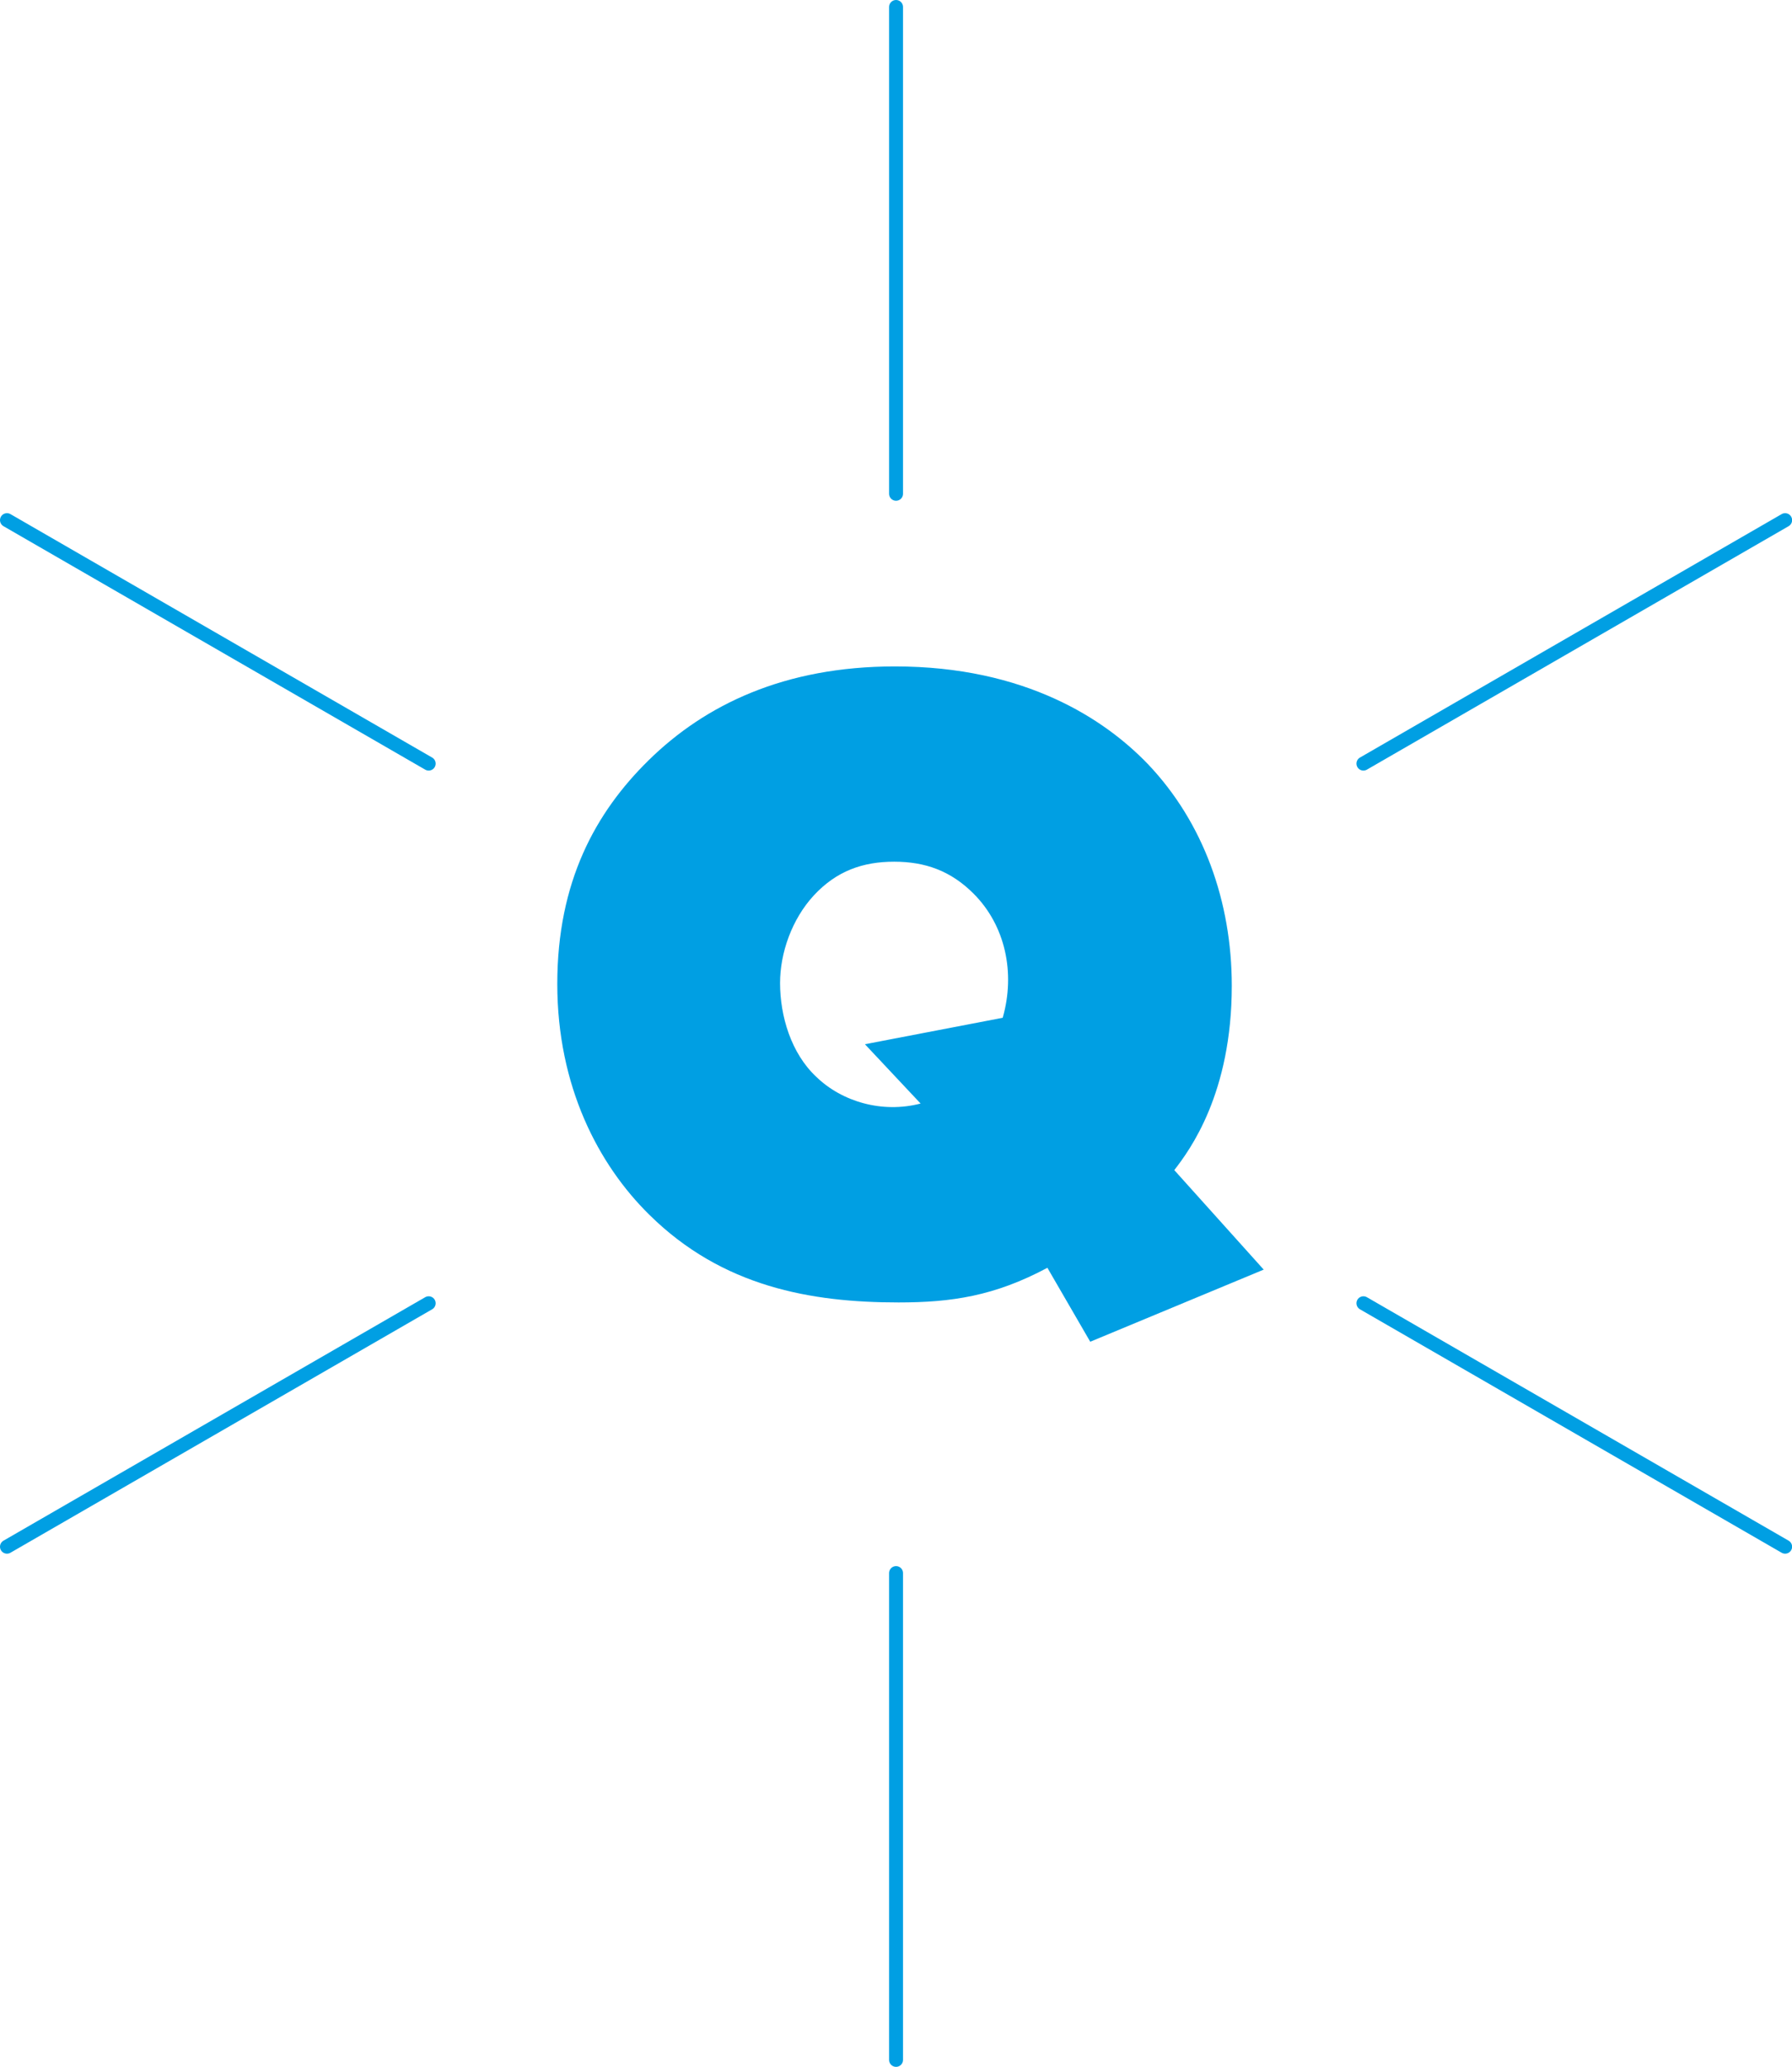 <?xml version="1.0" encoding="UTF-8"?> <svg xmlns="http://www.w3.org/2000/svg" xmlns:xlink="http://www.w3.org/1999/xlink" version="1.1" viewBox="0 0 177.37 204.6"><defs><style> .cls-1, .cls-2 { fill: none; } .cls-2 { stroke: #009fe3; stroke-linecap: round; stroke-width: 1.38px; } .cls-3 { clip-path: url(#clippath-1); } .cls-4 { fill: #009fe3; } .cls-5 { clip-path: url(#clippath); } </style><clipPath id="clippath"><rect class="cls-1" x="0" y="0" width="177.37" height="204.6"></rect></clipPath><clipPath id="clippath-1"><rect class="cls-1" x="55.16" y="65.96" width="69.92" height="66.85"></rect></clipPath></defs><g><g id="Ebene_1"><g class="cls-5"><path class="cls-2" d="M176.69,51.49l-41.74,24.1M176.69,153.11l-41.74-24.1M88.69,203.91v-48.19M.69,153.11l41.74-24.1M.69,51.49l41.74,24.1M88.69.69v48.19"></path></g><g class="cls-3"><path class="cls-4" d="M103.67,125.5c-5.24,2.8-9.49,3.43-14.73,3.43-8.67,0-17.44-1.54-24.66-8.67-5.06-4.97-9.12-12.74-9.12-22.86s3.79-16.98,9.03-22.13c5.6-5.51,13.46-9.3,24.39-9.3,12.92,0,20.78,5.24,25.03,9.66,5.51,5.78,8.31,13.64,8.31,21.95,0,10.66-4.15,16.26-5.69,18.25l8.85,9.85-17.17,7.14-4.24-7.32ZM99.25,100.74c1.26-4.42.27-9.12-2.89-12.28-2.26-2.26-4.79-3.16-7.86-3.16s-5.69.9-7.95,3.34c-2.17,2.35-3.34,5.69-3.34,8.67,0,3.25,1.08,6.96,3.61,9.31,2.53,2.44,6.5,3.61,10.3,2.62l-5.51-5.87,13.64-2.62Z"></path></g></g></g></svg> 